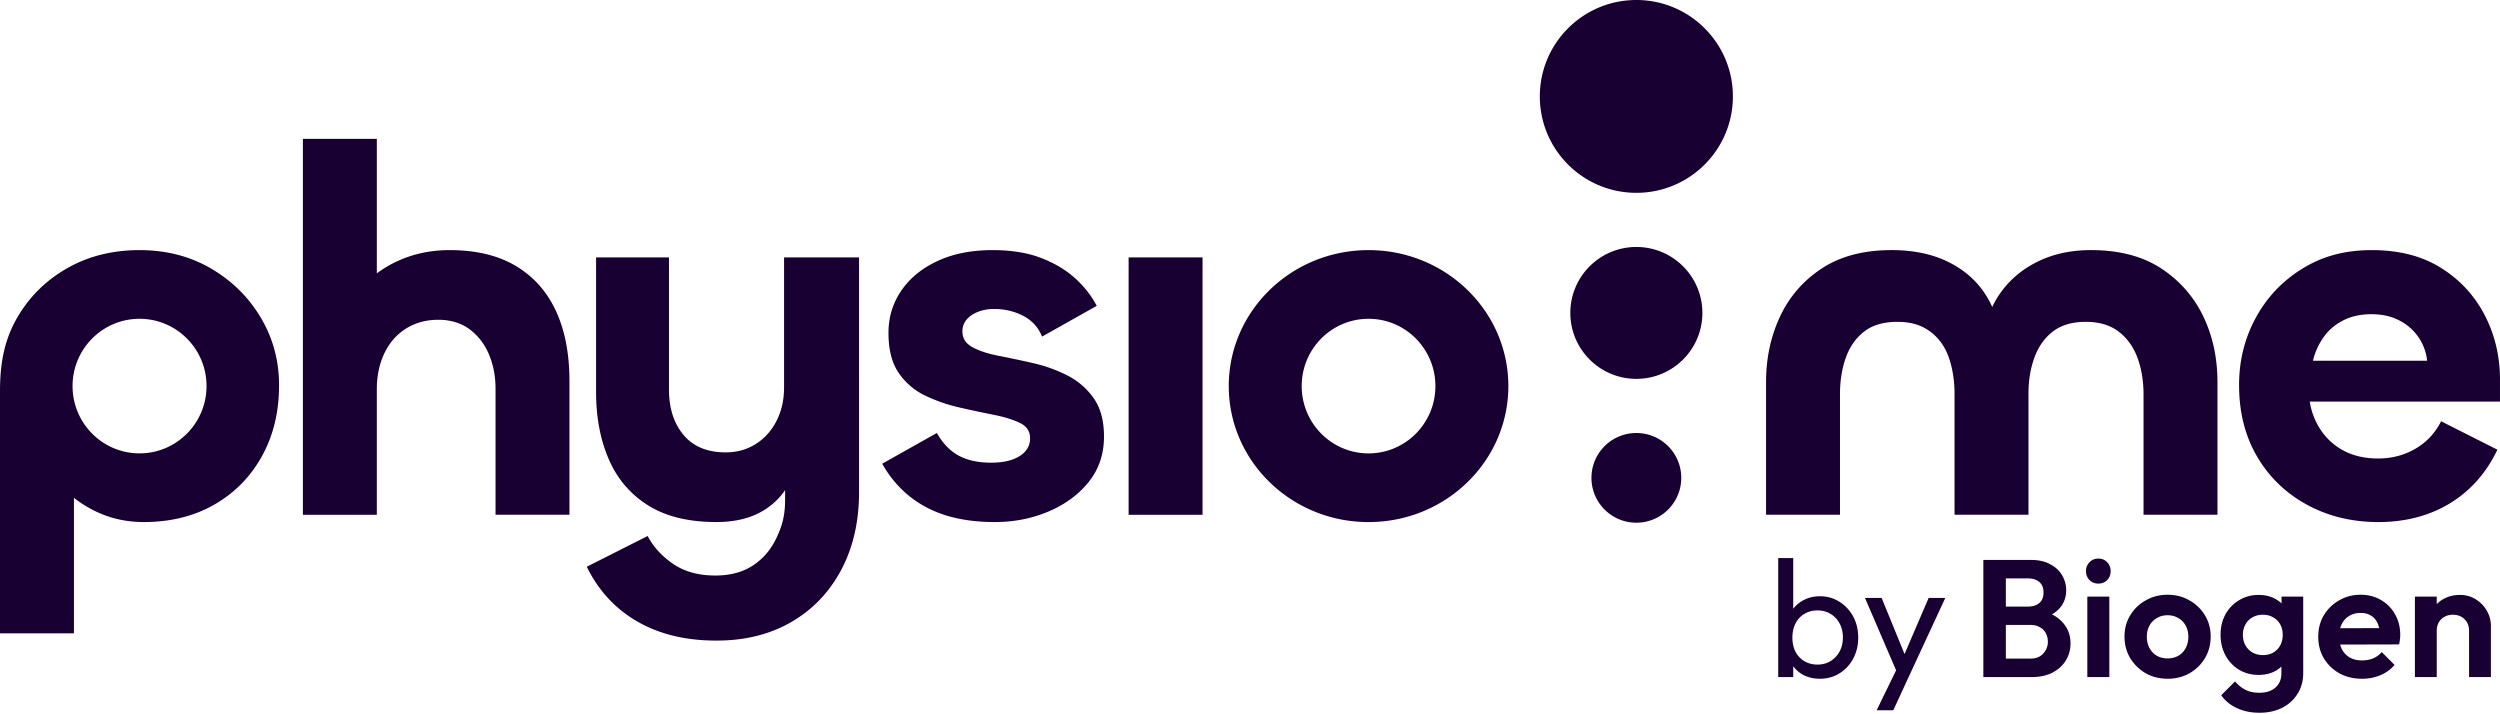 <svg width="480" height="137" fill="none" xmlns="http://www.w3.org/2000/svg"><g clip-path="url(#a)" fill="#190032"><path d="M99.039 51.067c-3.398-2.03-7.633-3.045-12.696-3.045-3.667 0-7.032.717-10.095 2.146a22.228 22.228 0 0 0-3.897 2.316V26.657H58.155v72.181H72.35v-24.06c0-2.597.48-4.907 1.45-6.94.965-2.03 2.348-3.608 4.147-4.743 1.8-1.13 3.865-1.698 6.199-1.698 2.334 0 4.414.615 6.049 1.848 1.631 1.232 2.866 2.844 3.7 4.84.833 1.998 1.249 4.162 1.249 6.49v24.26h14.192V73.178c0-5.256-.866-9.748-2.597-13.48-1.733-3.727-4.297-6.605-7.695-8.634l-.006.003Zm51.496 23.413c0 2.33-.484 4.444-1.449 6.34-.966 1.894-2.299 3.378-3.999 4.44-1.701 1.066-3.616 1.597-5.747 1.597-3.533 0-6.231-1.113-8.096-3.346-1.868-2.23-2.801-5.142-2.801-8.736V49.416h-13.995v25.857c0 4.86.816 9.17 2.451 12.93 1.631 3.761 4.148 6.707 7.549 8.835 3.398 2.132 7.761 3.194 13.096 3.194 3.063 0 5.699-.534 7.896-1.597a13.485 13.485 0 0 0 5.298-4.525v1.815c0 3.03-.535 4.943-1.599 7.238-1.066 2.295-2.582 4.092-4.548 5.391-1.967 1.298-4.384 1.946-7.247 1.946-3.198 0-5.882-.735-8.049-2.197-2.166-1.466-3.816-3.262-4.946-5.391l-11.694 5.904c2.265 4.594 5.514 8.104 9.746 10.534 4.231 2.429 9.279 3.644 15.146 3.644 5.463 0 10.245-1.182 14.345-3.543 4.097-2.364 7.298-5.689 9.596-9.984 2.299-4.292 3.449-9.301 3.449-15.025V49.419h-14.396v25.06h-.006Zm54.389-2.403a28.528 28.528 0 0 0-6.548-2.352c-2.334-.535-4.533-1-6.595-1.4-2.068-.4-3.751-.95-5.048-1.65-1.3-.702-1.949-1.717-1.949-3.051 0-.866.266-1.615.798-2.25.532-.634 1.264-1.135 2.2-1.502.932-.367 1.963-.55 3.099-.55 1.999 0 3.849.436 5.547 1.302 1.697.869 2.914 2.2 3.649 4.003l10.496-5.901c-1.001-1.934-2.385-3.701-4.148-5.301-1.767-1.6-3.948-2.901-6.548-3.901-2.597-1-5.697-1.502-9.298-1.502-4.064 0-7.597.702-10.594 2.102-3.001 1.4-5.317 3.3-6.949 5.7-1.635 2.4-2.447 5.101-2.447 8.101 0 3.2.648 5.752 1.948 7.653a12.746 12.746 0 0 0 5.048 4.352c2.065 1 4.265 1.767 6.596 2.301 2.331.535 4.512 1 6.548 1.4 2.032.4 3.714.916 5.047 1.55 1.333.635 2 1.617 2 2.951 0 1-.317 1.85-.951 2.552-.633.702-1.5 1.236-2.6 1.6-1.1.367-2.414.55-3.948.55-2.465 0-4.53-.452-6.198-1.35-1.668-.901-3.066-2.352-4.199-4.352l-10.496 5.901c2.065 3.668 4.881 6.453 8.446 8.352 3.565 1.9 7.947 2.85 13.147 2.85 3.732 0 7.196-.683 10.394-2.05 3.198-1.368 5.762-3.266 7.699-5.701 1.93-2.433 2.899-5.316 2.899-8.653 0-3.066-.667-5.534-2-7.403a13.843 13.843 0 0 0-5.048-4.351h.003Zm25.965-22.657h-14.195v49.418h14.195V49.42Zm184.017 2.094c-3.566-2.328-8.049-3.495-13.446-3.495-3.933 0-7.433.782-10.496 2.346-3.066 1.564-5.499 3.728-7.298 6.49a16.89 16.89 0 0 0-1.157 2.092 16.786 16.786 0 0 0-1.094-2.093c-1.697-2.76-4.097-4.925-7.196-6.489-3.099-1.564-6.781-2.346-11.046-2.346-5.332 0-9.781 1.164-13.344 3.495-3.565 2.331-6.249 5.409-8.048 9.235-1.799 3.83-2.699 8.038-2.699 12.629v25.457h14.196V75.673c0-2.528.365-4.841 1.1-6.94.732-2.095 1.897-3.775 3.499-5.04 1.599-1.263 3.733-1.896 6.399-1.896s4.632.615 6.297 1.848c1.665 1.232 2.866 2.895 3.598 4.99.732 2.095 1.1 4.441 1.1 7.038v23.162h14.196V75.572c0-2.528.382-4.842 1.15-6.94.765-2.095 1.949-3.758 3.548-4.99 1.599-1.23 3.7-1.848 6.297-1.848 2.597 0 4.713.633 6.347 1.895 1.632 1.266 2.834 2.946 3.599 5.042.765 2.095 1.15 4.44 1.15 7.038v23.063h14.196V73.375c0-4.66-.917-8.886-2.749-12.68-1.835-3.793-4.534-6.852-8.096-9.184l-.003.003ZM480 72.936c0-4.5-.977-8.635-2.926-12.408-1.951-3.772-4.746-6.799-8.383-9.082-3.637-2.284-8.069-3.424-13.293-3.424-5.224 0-9.459 1.176-13.293 3.525-3.838 2.35-6.829 5.495-8.978 9.432-2.149 3.937-3.225 8.256-3.225 12.954 0 5.23 1.157 9.811 3.473 13.748 2.313 3.937 5.505 7.014 9.572 9.232 4.068 2.218 8.646 3.325 13.739 3.325s9.803-1.209 13.739-3.623c3.936-2.415 6.96-5.839 9.076-10.274l-10.813-5.46c-1.126 2.251-2.761 4.006-4.91 5.263-2.149 1.256-4.549 1.886-7.194 1.886-2.776 0-5.176-.612-7.193-1.835-2.017-1.224-3.571-2.928-4.662-5.113a13.62 13.62 0 0 1-1.253-3.97h36.521v-4.17l.003-.006Zm-35.911-3.674a13.04 13.04 0 0 1 2.035-4.516c.957-1.355 2.215-2.433 3.769-3.227 1.554-.794 3.356-1.19 5.406-1.19s3.736.382 5.257 1.14a9.92 9.92 0 0 1 3.721 3.175c.959 1.359 1.539 2.896 1.736 4.615h-21.924v.003ZM40.537 51.565c-4.034-2.36-8.613-3.543-13.744-3.543-5.132 0-9.713 1.131-13.745 3.394-4.034 2.262-7.214 5.343-9.545 9.235C1.166 64.546 0 68.865 0 75.088v46.515h14.196V95.588c1.04.812 2.17 1.549 3.398 2.203 3.063 1.63 6.398 2.444 9.997 2.444 5.131 0 9.647-1.116 13.544-3.343 3.9-2.23 6.948-5.325 9.145-9.286 2.2-3.957 3.3-8.5 3.3-13.628 0-4.725-1.166-9.05-3.5-12.978-2.334-3.928-5.514-7.07-9.546-9.435h.003Zm-13.744 35.48c-7.104 0-12.86-5.784-12.86-12.918 0-7.133 5.759-12.918 12.86-12.918 7.1 0 12.86 5.784 12.86 12.918 0 7.134-5.76 12.918-12.86 12.918Zm235.97-39.023c-14.824 0-26.841 11.689-26.841 26.108 0 14.42 12.017 26.108 26.841 26.108 14.823 0 26.84-11.688 26.84-26.108s-12.017-26.108-26.84-26.108Zm0 39.03c-7.089 0-12.836-5.785-12.836-12.922 0-7.136 5.747-12.921 12.836-12.921 7.088 0 12.835 5.784 12.835 12.921s-5.747 12.921-12.835 12.921Zm51.418-50.029c10.237 0 18.535-8.288 18.535-18.511C332.716 8.288 324.418 0 314.181 0c-10.236 0-18.535 8.288-18.535 18.512 0 10.223 8.299 18.511 18.535 18.511Zm0 63.337c4.762 0 8.622-3.855 8.622-8.61 0-4.757-3.86-8.612-8.622-8.612-4.762 0-8.622 3.855-8.622 8.611s3.86 8.611 8.622 8.611Zm0-27.618c7.002 0 12.678-5.669 12.678-12.661 0-6.993-5.676-12.662-12.678-12.662-7.001 0-12.677 5.669-12.677 12.662 0 6.992 5.676 12.661 12.677 12.661Z"/></g><path d="M349.419 130.32c-1.152 0-2.197-.235-3.136-.704a5.922 5.922 0 0 1-2.208-2.016c-.554-.853-.864-1.824-.928-2.912v-4.576c.064-1.109.374-2.08.928-2.912a5.908 5.908 0 0 1 2.24-1.984c.939-.491 1.974-.736 3.104-.736 1.387 0 2.635.352 3.744 1.056a7.414 7.414 0 0 1 2.656 2.848c.64 1.195.96 2.539.96 4.032 0 1.493-.32 2.837-.96 4.032a7.414 7.414 0 0 1-2.656 2.848c-1.109.683-2.357 1.024-3.744 1.024Zm-.48-2.72c.96 0 1.803-.224 2.528-.672a4.888 4.888 0 0 0 1.728-1.824c.427-.789.64-1.696.64-2.72 0-1.003-.213-1.899-.64-2.688-.426-.789-1.002-1.397-1.728-1.824-.725-.448-1.557-.672-2.496-.672-.96 0-1.802.224-2.528.672-.725.427-1.29 1.035-1.696 1.824-.405.789-.608 1.696-.608 2.72 0 1.003.192 1.899.576 2.688a4.664 4.664 0 0 0 1.696 1.824c.747.448 1.59.672 2.528.672Zm-7.52 2.4v-22.848h2.88v11.36l-.544 3.68.544 3.712V130h-2.88Zm23.248.128-6.592-15.328h3.2l4.896 12h-1.024l5.152-12h3.2l-7.104 15.328h-1.728Zm-4.352 6.24 4.48-9.184 1.6 2.944-2.88 6.24h-3.2ZM384.004 130v-3.552h5.856c1.045 0 1.856-.32 2.432-.96a3.22 3.22 0 0 0 .896-2.272c0-.597-.128-1.141-.384-1.632a2.724 2.724 0 0 0-1.152-1.152c-.491-.299-1.088-.448-1.792-.448h-5.856v-3.52h5.376c.896 0 1.61-.224 2.144-.672.554-.448.832-1.12.832-2.016 0-.917-.278-1.6-.832-2.048-.534-.448-1.248-.672-2.144-.672h-5.376v-3.552h5.888c1.493 0 2.741.277 3.744.832 1.024.533 1.792 1.248 2.304 2.144a5.6 5.6 0 0 1 .768 2.88c0 1.28-.395 2.389-1.184 3.328-.768.917-1.899 1.6-3.392 2.048l.192-1.408c1.664.469 2.944 1.248 3.84 2.336.917 1.067 1.376 2.357 1.376 3.872 0 1.195-.299 2.283-.896 3.264-.576.96-1.43 1.739-2.56 2.336-1.11.576-2.464.864-4.064.864h-6.016Zm-3.2 0v-22.496h4.32V130h-4.32Zm19.963 0v-15.456h4.224V130h-4.224Zm2.112-17.952c-.682 0-1.248-.224-1.696-.672-.448-.469-.672-1.045-.672-1.728 0-.661.224-1.227.672-1.696.448-.469 1.014-.704 1.696-.704.704 0 1.27.235 1.696.704.448.469.672 1.035.672 1.696 0 .683-.224 1.259-.672 1.728-.426.448-.992.672-1.696.672Zm13.314 18.272c-1.558 0-2.966-.352-4.224-1.056a8.445 8.445 0 0 1-2.976-2.912c-.726-1.237-1.088-2.613-1.088-4.128 0-1.515.362-2.869 1.088-4.064a7.872 7.872 0 0 1 2.976-2.88c1.258-.725 2.656-1.088 4.192-1.088 1.578 0 2.986.363 4.224 1.088a7.886 7.886 0 0 1 2.976 2.88c.725 1.195 1.088 2.549 1.088 4.064 0 1.515-.363 2.891-1.088 4.128a8.128 8.128 0 0 1-2.976 2.912c-1.238.704-2.635 1.056-4.192 1.056Zm-.032-3.904c.789 0 1.482-.171 2.08-.512a3.599 3.599 0 0 0 1.408-1.472c.341-.64.512-1.365.512-2.176 0-.811-.171-1.525-.512-2.144a3.66 3.66 0 0 0-1.408-1.44c-.598-.363-1.291-.544-2.08-.544-.768 0-1.451.181-2.048.544a3.646 3.646 0 0 0-1.408 1.44c-.342.619-.512 1.333-.512 2.144 0 .811.17 1.536.512 2.176.341.619.81 1.109 1.408 1.472.597.341 1.28.512 2.048.512Zm17.674 10.432c-1.642 0-3.093-.299-4.352-.896-1.258-.576-2.261-1.397-3.008-2.464l2.656-2.656c.598.704 1.259 1.237 1.984 1.6.747.384 1.643.576 2.688.576 1.302 0 2.326-.331 3.072-.992.769-.661 1.153-1.579 1.153-2.752v-3.872l.703-3.392-.672-3.392v-4.064h4.16V129.2c0 1.536-.362 2.869-1.087 4-.705 1.152-1.686 2.048-2.944 2.688-1.259.64-2.71.96-4.353.96Zm-.192-7.264c-1.386 0-2.634-.331-3.744-.992a7.329 7.329 0 0 1-2.624-2.784c-.618-1.173-.928-2.485-.928-3.936s.31-2.752.928-3.904a7.145 7.145 0 0 1 2.624-2.72c1.11-.683 2.358-1.024 3.744-1.024 1.152 0 2.166.224 3.04.672.896.448 1.601 1.067 2.112 1.856.512.768.79 1.675.832 2.72v4.864c-.042 1.024-.33 1.941-.863 2.752-.513.789-1.217 1.408-2.113 1.856-.874.427-1.877.64-3.008.64Zm.832-3.808c.768 0 1.43-.16 1.984-.48a3.616 3.616 0 0 0 1.344-1.376c.32-.597.48-1.269.48-2.016 0-.768-.16-1.44-.48-2.016a3.394 3.394 0 0 0-1.344-1.344c-.554-.341-1.216-.512-1.984-.512s-1.44.171-2.016.512a3.344 3.344 0 0 0-1.344 1.376c-.32.576-.48 1.237-.48 1.984 0 .725.16 1.387.48 1.984.32.576.768 1.035 1.344 1.376.576.341 1.248.512 2.016.512Zm19.044 4.544c-1.622 0-3.062-.341-4.32-1.024a8.114 8.114 0 0 1-3.008-2.88c-.726-1.216-1.088-2.603-1.088-4.16 0-1.536.352-2.901 1.056-4.096a7.937 7.937 0 0 1 2.944-2.88c1.237-.725 2.613-1.088 4.128-1.088 1.493 0 2.805.341 3.936 1.024a6.949 6.949 0 0 1 2.688 2.752c.661 1.152.992 2.464.992 3.936 0 .277-.022.565-.064.864a6.55 6.55 0 0 1-.16.96l-12.992.032v-3.136l11.04-.032-1.696 1.312c-.043-.917-.214-1.685-.512-2.304-.278-.619-.694-1.088-1.248-1.408-.534-.341-1.195-.512-1.984-.512-.832 0-1.558.192-2.176.576-.619.363-1.099.885-1.44 1.568-.32.661-.48 1.451-.48 2.368 0 .939.17 1.76.512 2.464a3.951 3.951 0 0 0 1.536 1.6c.661.363 1.429.544 2.304.544.789 0 1.504-.128 2.144-.384a4.67 4.67 0 0 0 1.664-1.216l2.464 2.464a7.132 7.132 0 0 1-2.752 1.984c-1.067.448-2.23.672-3.488.672Zm20.544-.32v-8.864c0-.917-.288-1.664-.864-2.24-.576-.576-1.322-.864-2.24-.864-.597 0-1.13.128-1.6.384a2.897 2.897 0 0 0-1.12 1.088c-.256.469-.384 1.013-.384 1.632l-1.632-.832c0-1.216.256-2.272.768-3.168a5.686 5.686 0 0 1 2.176-2.144c.939-.512 1.995-.768 3.168-.768 1.131 0 2.144.288 3.04.864a5.996 5.996 0 0 1 2.112 2.208c.512.896.768 1.867.768 2.912V130h-4.192Zm-10.4 0v-15.456h4.192V130h-4.192Z" fill="#190032"/><defs><clipPath id="a"><path fill="#fff" d="M0 0h480v123H0z"/></clipPath></defs></svg>